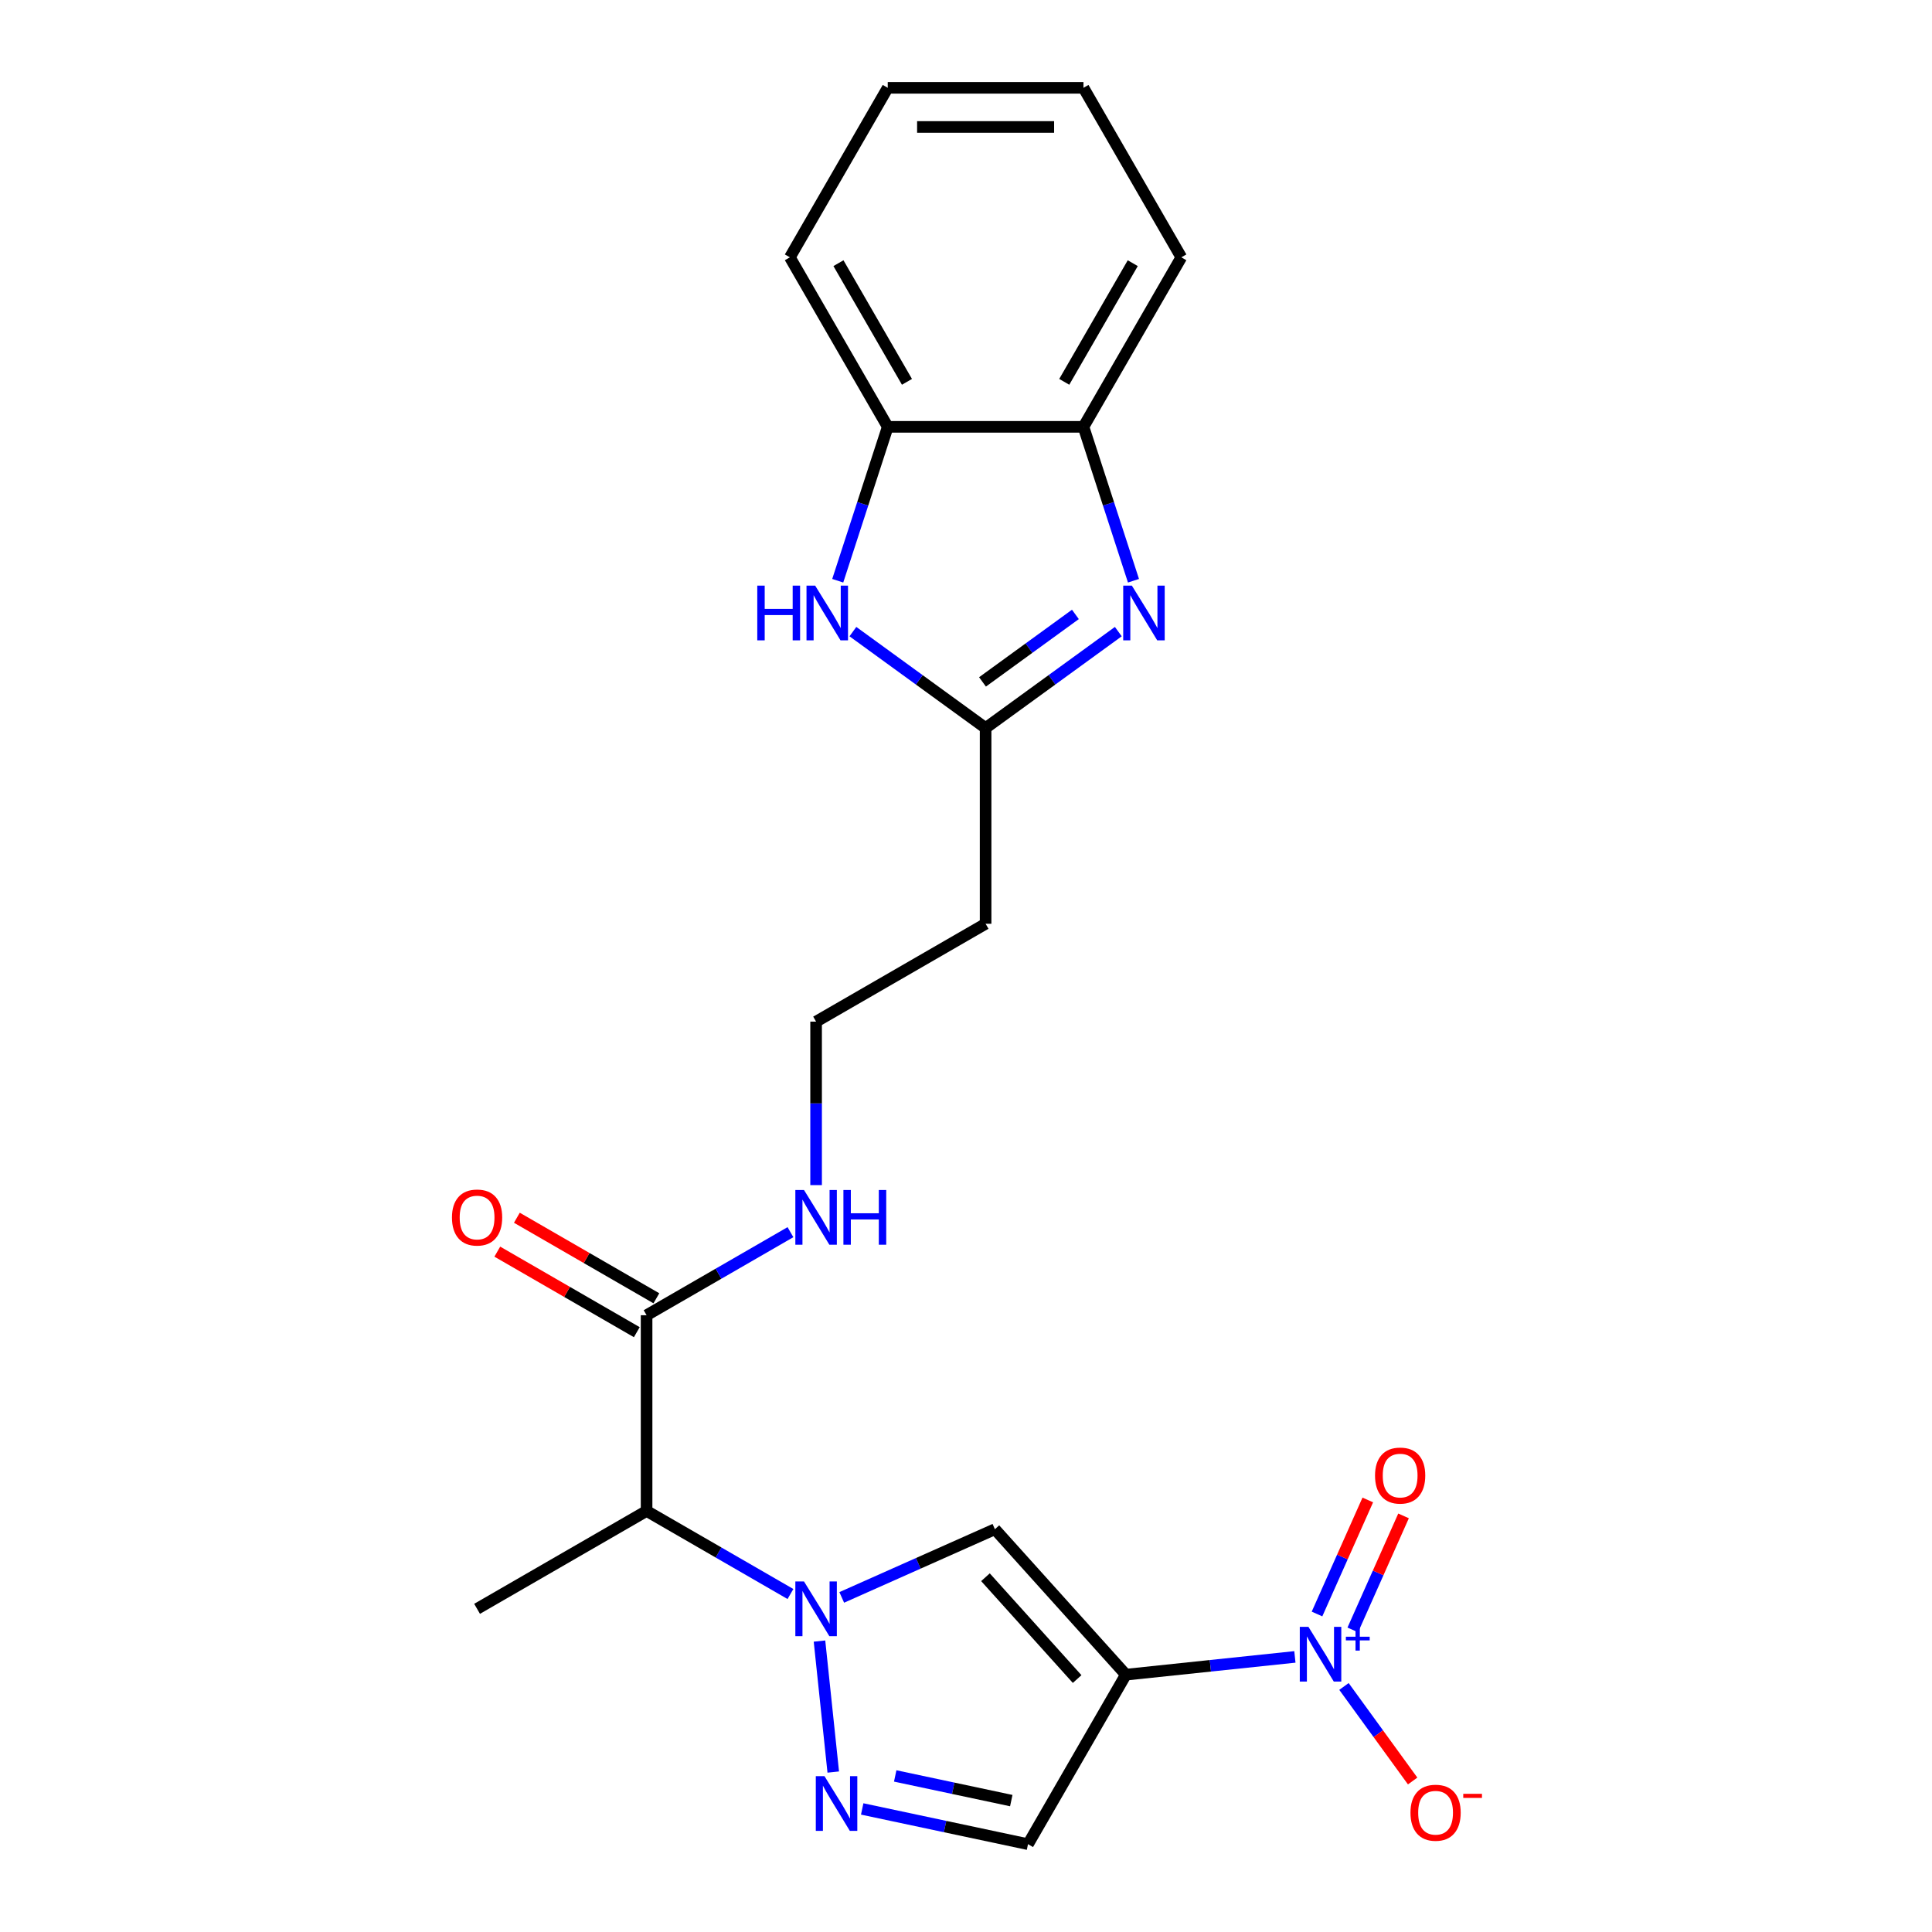 <?xml version='1.0' encoding='iso-8859-1'?>
<svg version='1.1' baseProfile='full'
              xmlns='http://www.w3.org/2000/svg'
                      xmlns:rdkit='http://www.rdkit.org/xml'
                      xmlns:xlink='http://www.w3.org/1999/xlink'
                  xml:space='preserve'
width='1000px' height='1000px' viewBox='0 0 1000 1000'>
<!-- END OF HEADER -->
<rect style='opacity:1.0;fill:#FFFFFF;stroke:none' width='1000' height='1000' x='0' y='0'> </rect>
<path class='bond-1' d='M 582.752,866.808 L 626.493,862.211' style='fill:none;fill-rule:evenodd;stroke:#000000;stroke-width:6px;stroke-linecap:butt;stroke-linejoin:miter;stroke-opacity:1' />
<path class='bond-1' d='M 626.493,862.211 L 670.235,857.613' style='fill:none;fill-rule:evenodd;stroke:#0000FF;stroke-width:6px;stroke-linecap:butt;stroke-linejoin:miter;stroke-opacity:1' />
<path class='bond-2' d='M 582.752,866.808 L 514.962,791.52' style='fill:none;fill-rule:evenodd;stroke:#000000;stroke-width:6px;stroke-linecap:butt;stroke-linejoin:miter;stroke-opacity:1' />
<path class='bond-2' d='M 557.526,869.073 L 510.073,816.371' style='fill:none;fill-rule:evenodd;stroke:#000000;stroke-width:6px;stroke-linecap:butt;stroke-linejoin:miter;stroke-opacity:1' />
<path class='bond-7' d='M 582.752,866.808 L 532.097,954.545' style='fill:none;fill-rule:evenodd;stroke:#000000;stroke-width:6px;stroke-linecap:butt;stroke-linejoin:miter;stroke-opacity:1' />
<path class='bond-0' d='M 435.683,826.817 L 475.323,809.168' style='fill:none;fill-rule:evenodd;stroke:#0000FF;stroke-width:6px;stroke-linecap:butt;stroke-linejoin:miter;stroke-opacity:1' />
<path class='bond-0' d='M 475.323,809.168 L 514.962,791.52' style='fill:none;fill-rule:evenodd;stroke:#000000;stroke-width:6px;stroke-linecap:butt;stroke-linejoin:miter;stroke-opacity:1' />
<path class='bond-6' d='M 409.138,825.063 L 371.905,803.567' style='fill:none;fill-rule:evenodd;stroke:#0000FF;stroke-width:6px;stroke-linecap:butt;stroke-linejoin:miter;stroke-opacity:1' />
<path class='bond-6' d='M 371.905,803.567 L 334.673,782.071' style='fill:none;fill-rule:evenodd;stroke:#000000;stroke-width:6px;stroke-linecap:butt;stroke-linejoin:miter;stroke-opacity:1' />
<path class='bond-23' d='M 424.165,849.419 L 431.29,917.209' style='fill:none;fill-rule:evenodd;stroke:#0000FF;stroke-width:6px;stroke-linecap:butt;stroke-linejoin:miter;stroke-opacity:1' />
<path class='bond-12' d='M 695.635,872.911 L 713.411,897.377' style='fill:none;fill-rule:evenodd;stroke:#0000FF;stroke-width:6px;stroke-linecap:butt;stroke-linejoin:miter;stroke-opacity:1' />
<path class='bond-12' d='M 713.411,897.377 L 731.187,921.843' style='fill:none;fill-rule:evenodd;stroke:#FF0000;stroke-width:6px;stroke-linecap:butt;stroke-linejoin:miter;stroke-opacity:1' />
<path class='bond-13' d='M 700.195,843.646 L 713.334,814.135' style='fill:none;fill-rule:evenodd;stroke:#0000FF;stroke-width:6px;stroke-linecap:butt;stroke-linejoin:miter;stroke-opacity:1' />
<path class='bond-13' d='M 713.334,814.135 L 726.473,784.623' style='fill:none;fill-rule:evenodd;stroke:#FF0000;stroke-width:6px;stroke-linecap:butt;stroke-linejoin:miter;stroke-opacity:1' />
<path class='bond-13' d='M 681.684,835.405 L 694.824,805.893' style='fill:none;fill-rule:evenodd;stroke:#0000FF;stroke-width:6px;stroke-linecap:butt;stroke-linejoin:miter;stroke-opacity:1' />
<path class='bond-13' d='M 694.824,805.893 L 707.963,776.382' style='fill:none;fill-rule:evenodd;stroke:#FF0000;stroke-width:6px;stroke-linecap:butt;stroke-linejoin:miter;stroke-opacity:1' />
<path class='bond-3' d='M 446.273,936.303 L 489.185,945.424' style='fill:none;fill-rule:evenodd;stroke:#0000FF;stroke-width:6px;stroke-linecap:butt;stroke-linejoin:miter;stroke-opacity:1' />
<path class='bond-3' d='M 489.185,945.424 L 532.097,954.545' style='fill:none;fill-rule:evenodd;stroke:#000000;stroke-width:6px;stroke-linecap:butt;stroke-linejoin:miter;stroke-opacity:1' />
<path class='bond-3' d='M 463.359,919.22 L 493.398,925.605' style='fill:none;fill-rule:evenodd;stroke:#0000FF;stroke-width:6px;stroke-linecap:butt;stroke-linejoin:miter;stroke-opacity:1' />
<path class='bond-3' d='M 493.398,925.605 L 523.436,931.99' style='fill:none;fill-rule:evenodd;stroke:#000000;stroke-width:6px;stroke-linecap:butt;stroke-linejoin:miter;stroke-opacity:1' />
<path class='bond-4' d='M 578.837,326.924 L 544.492,351.877' style='fill:none;fill-rule:evenodd;stroke:#0000FF;stroke-width:6px;stroke-linecap:butt;stroke-linejoin:miter;stroke-opacity:1' />
<path class='bond-4' d='M 544.492,351.877 L 510.148,376.83' style='fill:none;fill-rule:evenodd;stroke:#000000;stroke-width:6px;stroke-linecap:butt;stroke-linejoin:miter;stroke-opacity:1' />
<path class='bond-4' d='M 556.624,318.018 L 532.583,335.485' style='fill:none;fill-rule:evenodd;stroke:#0000FF;stroke-width:6px;stroke-linecap:butt;stroke-linejoin:miter;stroke-opacity:1' />
<path class='bond-4' d='M 532.583,335.485 L 508.542,352.952' style='fill:none;fill-rule:evenodd;stroke:#000000;stroke-width:6px;stroke-linecap:butt;stroke-linejoin:miter;stroke-opacity:1' />
<path class='bond-10' d='M 586.686,300.588 L 573.744,260.759' style='fill:none;fill-rule:evenodd;stroke:#0000FF;stroke-width:6px;stroke-linecap:butt;stroke-linejoin:miter;stroke-opacity:1' />
<path class='bond-10' d='M 573.744,260.759 L 560.803,220.929' style='fill:none;fill-rule:evenodd;stroke:#000000;stroke-width:6px;stroke-linecap:butt;stroke-linejoin:miter;stroke-opacity:1' />
<path class='bond-5' d='M 510.148,376.83 L 510.148,478.14' style='fill:none;fill-rule:evenodd;stroke:#000000;stroke-width:6px;stroke-linecap:butt;stroke-linejoin:miter;stroke-opacity:1' />
<path class='bond-8' d='M 510.148,376.83 L 475.803,351.877' style='fill:none;fill-rule:evenodd;stroke:#000000;stroke-width:6px;stroke-linecap:butt;stroke-linejoin:miter;stroke-opacity:1' />
<path class='bond-8' d='M 475.803,351.877 L 441.459,326.924' style='fill:none;fill-rule:evenodd;stroke:#0000FF;stroke-width:6px;stroke-linecap:butt;stroke-linejoin:miter;stroke-opacity:1' />
<path class='bond-9' d='M 334.673,782.071 L 334.673,680.761' style='fill:none;fill-rule:evenodd;stroke:#000000;stroke-width:6px;stroke-linecap:butt;stroke-linejoin:miter;stroke-opacity:1' />
<path class='bond-18' d='M 334.673,782.071 L 246.936,832.726' style='fill:none;fill-rule:evenodd;stroke:#000000;stroke-width:6px;stroke-linecap:butt;stroke-linejoin:miter;stroke-opacity:1' />
<path class='bond-11' d='M 433.61,300.588 L 446.551,260.759' style='fill:none;fill-rule:evenodd;stroke:#0000FF;stroke-width:6px;stroke-linecap:butt;stroke-linejoin:miter;stroke-opacity:1' />
<path class='bond-11' d='M 446.551,260.759 L 459.493,220.929' style='fill:none;fill-rule:evenodd;stroke:#000000;stroke-width:6px;stroke-linecap:butt;stroke-linejoin:miter;stroke-opacity:1' />
<path class='bond-15' d='M 339.739,671.987 L 303.636,651.144' style='fill:none;fill-rule:evenodd;stroke:#000000;stroke-width:6px;stroke-linecap:butt;stroke-linejoin:miter;stroke-opacity:1' />
<path class='bond-15' d='M 303.636,651.144 L 267.534,630.3' style='fill:none;fill-rule:evenodd;stroke:#FF0000;stroke-width:6px;stroke-linecap:butt;stroke-linejoin:miter;stroke-opacity:1' />
<path class='bond-15' d='M 329.608,689.535 L 293.505,668.691' style='fill:none;fill-rule:evenodd;stroke:#000000;stroke-width:6px;stroke-linecap:butt;stroke-linejoin:miter;stroke-opacity:1' />
<path class='bond-15' d='M 293.505,668.691 L 257.403,647.847' style='fill:none;fill-rule:evenodd;stroke:#FF0000;stroke-width:6px;stroke-linecap:butt;stroke-linejoin:miter;stroke-opacity:1' />
<path class='bond-16' d='M 334.673,680.761 L 371.905,659.265' style='fill:none;fill-rule:evenodd;stroke:#000000;stroke-width:6px;stroke-linecap:butt;stroke-linejoin:miter;stroke-opacity:1' />
<path class='bond-16' d='M 371.905,659.265 L 409.138,637.769' style='fill:none;fill-rule:evenodd;stroke:#0000FF;stroke-width:6px;stroke-linecap:butt;stroke-linejoin:miter;stroke-opacity:1' />
<path class='bond-19' d='M 560.803,220.929 L 611.458,133.192' style='fill:none;fill-rule:evenodd;stroke:#000000;stroke-width:6px;stroke-linecap:butt;stroke-linejoin:miter;stroke-opacity:1' />
<path class='bond-19' d='M 550.854,197.638 L 586.313,136.221' style='fill:none;fill-rule:evenodd;stroke:#000000;stroke-width:6px;stroke-linecap:butt;stroke-linejoin:miter;stroke-opacity:1' />
<path class='bond-24' d='M 560.803,220.929 L 459.493,220.929' style='fill:none;fill-rule:evenodd;stroke:#000000;stroke-width:6px;stroke-linecap:butt;stroke-linejoin:miter;stroke-opacity:1' />
<path class='bond-20' d='M 459.493,220.929 L 408.838,133.192' style='fill:none;fill-rule:evenodd;stroke:#000000;stroke-width:6px;stroke-linecap:butt;stroke-linejoin:miter;stroke-opacity:1' />
<path class='bond-20' d='M 469.442,197.638 L 433.983,136.221' style='fill:none;fill-rule:evenodd;stroke:#000000;stroke-width:6px;stroke-linecap:butt;stroke-linejoin:miter;stroke-opacity:1' />
<path class='bond-14' d='M 510.148,478.14 L 422.411,528.795' style='fill:none;fill-rule:evenodd;stroke:#000000;stroke-width:6px;stroke-linecap:butt;stroke-linejoin:miter;stroke-opacity:1' />
<path class='bond-17' d='M 422.411,613.413 L 422.411,571.104' style='fill:none;fill-rule:evenodd;stroke:#0000FF;stroke-width:6px;stroke-linecap:butt;stroke-linejoin:miter;stroke-opacity:1' />
<path class='bond-17' d='M 422.411,571.104 L 422.411,528.795' style='fill:none;fill-rule:evenodd;stroke:#000000;stroke-width:6px;stroke-linecap:butt;stroke-linejoin:miter;stroke-opacity:1' />
<path class='bond-22' d='M 611.458,133.192 L 560.803,45.455' style='fill:none;fill-rule:evenodd;stroke:#000000;stroke-width:6px;stroke-linecap:butt;stroke-linejoin:miter;stroke-opacity:1' />
<path class='bond-21' d='M 408.838,133.192 L 459.493,45.455' style='fill:none;fill-rule:evenodd;stroke:#000000;stroke-width:6px;stroke-linecap:butt;stroke-linejoin:miter;stroke-opacity:1' />
<path class='bond-25' d='M 459.493,45.455 L 560.803,45.455' style='fill:none;fill-rule:evenodd;stroke:#000000;stroke-width:6px;stroke-linecap:butt;stroke-linejoin:miter;stroke-opacity:1' />
<path class='bond-25' d='M 474.689,65.717 L 545.607,65.717' style='fill:none;fill-rule:evenodd;stroke:#000000;stroke-width:6px;stroke-linecap:butt;stroke-linejoin:miter;stroke-opacity:1' />
<path  class='atom-1' d='M 416.151 818.566
L 425.431 833.566
Q 426.351 835.046, 427.831 837.726
Q 429.311 840.406, 429.391 840.566
L 429.391 818.566
L 433.151 818.566
L 433.151 846.886
L 429.271 846.886
L 419.311 830.486
Q 418.151 828.566, 416.911 826.366
Q 415.711 824.166, 415.351 823.486
L 415.351 846.886
L 411.671 846.886
L 411.671 818.566
L 416.151 818.566
' fill='#0000FF'/>
<path  class='atom-2' d='M 677.247 842.058
L 686.527 857.058
Q 687.447 858.538, 688.927 861.218
Q 690.407 863.898, 690.487 864.058
L 690.487 842.058
L 694.247 842.058
L 694.247 870.378
L 690.367 870.378
L 680.407 853.978
Q 679.247 852.058, 678.007 849.858
Q 676.807 847.658, 676.447 846.978
L 676.447 870.378
L 672.767 870.378
L 672.767 842.058
L 677.247 842.058
' fill='#0000FF'/>
<path  class='atom-2' d='M 696.623 847.163
L 701.613 847.163
L 701.613 841.909
L 703.831 841.909
L 703.831 847.163
L 708.952 847.163
L 708.952 849.064
L 703.831 849.064
L 703.831 854.344
L 701.613 854.344
L 701.613 849.064
L 696.623 849.064
L 696.623 847.163
' fill='#0000FF'/>
<path  class='atom-4' d='M 426.74 919.322
L 436.02 934.322
Q 436.94 935.802, 438.42 938.482
Q 439.9 941.162, 439.98 941.322
L 439.98 919.322
L 443.74 919.322
L 443.74 947.642
L 439.86 947.642
L 429.9 931.242
Q 428.74 929.322, 427.5 927.122
Q 426.3 924.922, 425.94 924.242
L 425.94 947.642
L 422.26 947.642
L 422.26 919.322
L 426.74 919.322
' fill='#0000FF'/>
<path  class='atom-5' d='M 585.85 303.121
L 595.13 318.121
Q 596.05 319.601, 597.53 322.281
Q 599.01 324.961, 599.09 325.121
L 599.09 303.121
L 602.85 303.121
L 602.85 331.441
L 598.97 331.441
L 589.01 315.041
Q 587.85 313.121, 586.61 310.921
Q 585.41 308.721, 585.05 308.041
L 585.05 331.441
L 581.37 331.441
L 581.37 303.121
L 585.85 303.121
' fill='#0000FF'/>
<path  class='atom-9' d='M 391.966 303.121
L 395.806 303.121
L 395.806 315.161
L 410.286 315.161
L 410.286 303.121
L 414.126 303.121
L 414.126 331.441
L 410.286 331.441
L 410.286 318.361
L 395.806 318.361
L 395.806 331.441
L 391.966 331.441
L 391.966 303.121
' fill='#0000FF'/>
<path  class='atom-9' d='M 421.926 303.121
L 431.206 318.121
Q 432.126 319.601, 433.606 322.281
Q 435.086 324.961, 435.166 325.121
L 435.166 303.121
L 438.926 303.121
L 438.926 331.441
L 435.046 331.441
L 425.086 315.041
Q 423.926 313.121, 422.686 310.921
Q 421.486 308.721, 421.126 308.041
L 421.126 331.441
L 417.446 331.441
L 417.446 303.121
L 421.926 303.121
' fill='#0000FF'/>
<path  class='atom-13' d='M 730.056 938.26
Q 730.056 931.46, 733.416 927.66
Q 736.776 923.86, 743.056 923.86
Q 749.336 923.86, 752.696 927.66
Q 756.056 931.46, 756.056 938.26
Q 756.056 945.14, 752.656 949.06
Q 749.256 952.94, 743.056 952.94
Q 736.816 952.94, 733.416 949.06
Q 730.056 945.18, 730.056 938.26
M 743.056 949.74
Q 747.376 949.74, 749.696 946.86
Q 752.056 943.94, 752.056 938.26
Q 752.056 932.7, 749.696 929.9
Q 747.376 927.06, 743.056 927.06
Q 738.736 927.06, 736.376 929.86
Q 734.056 932.66, 734.056 938.26
Q 734.056 943.98, 736.376 946.86
Q 738.736 949.74, 743.056 949.74
' fill='#FF0000'/>
<path  class='atom-13' d='M 757.376 928.482
L 767.065 928.482
L 767.065 930.594
L 757.376 930.594
L 757.376 928.482
' fill='#FF0000'/>
<path  class='atom-14' d='M 711.714 763.747
Q 711.714 756.947, 715.074 753.147
Q 718.434 749.347, 724.714 749.347
Q 730.994 749.347, 734.354 753.147
Q 737.714 756.947, 737.714 763.747
Q 737.714 770.627, 734.314 774.547
Q 730.914 778.427, 724.714 778.427
Q 718.474 778.427, 715.074 774.547
Q 711.714 770.667, 711.714 763.747
M 724.714 775.227
Q 729.034 775.227, 731.354 772.347
Q 733.714 769.427, 733.714 763.747
Q 733.714 758.187, 731.354 755.387
Q 729.034 752.547, 724.714 752.547
Q 720.394 752.547, 718.034 755.347
Q 715.714 758.147, 715.714 763.747
Q 715.714 769.467, 718.034 772.347
Q 720.394 775.227, 724.714 775.227
' fill='#FF0000'/>
<path  class='atom-16' d='M 233.936 630.186
Q 233.936 623.386, 237.296 619.586
Q 240.656 615.786, 246.936 615.786
Q 253.216 615.786, 256.576 619.586
Q 259.936 623.386, 259.936 630.186
Q 259.936 637.066, 256.536 640.986
Q 253.136 644.866, 246.936 644.866
Q 240.696 644.866, 237.296 640.986
Q 233.936 637.106, 233.936 630.186
M 246.936 641.666
Q 251.256 641.666, 253.576 638.786
Q 255.936 635.866, 255.936 630.186
Q 255.936 624.626, 253.576 621.826
Q 251.256 618.986, 246.936 618.986
Q 242.616 618.986, 240.256 621.786
Q 237.936 624.586, 237.936 630.186
Q 237.936 635.906, 240.256 638.786
Q 242.616 641.666, 246.936 641.666
' fill='#FF0000'/>
<path  class='atom-17' d='M 416.151 615.946
L 425.431 630.946
Q 426.351 632.426, 427.831 635.106
Q 429.311 637.786, 429.391 637.946
L 429.391 615.946
L 433.151 615.946
L 433.151 644.266
L 429.271 644.266
L 419.311 627.866
Q 418.151 625.946, 416.911 623.746
Q 415.711 621.546, 415.351 620.866
L 415.351 644.266
L 411.671 644.266
L 411.671 615.946
L 416.151 615.946
' fill='#0000FF'/>
<path  class='atom-17' d='M 436.551 615.946
L 440.391 615.946
L 440.391 627.986
L 454.871 627.986
L 454.871 615.946
L 458.711 615.946
L 458.711 644.266
L 454.871 644.266
L 454.871 631.186
L 440.391 631.186
L 440.391 644.266
L 436.551 644.266
L 436.551 615.946
' fill='#0000FF'/>
</svg>
